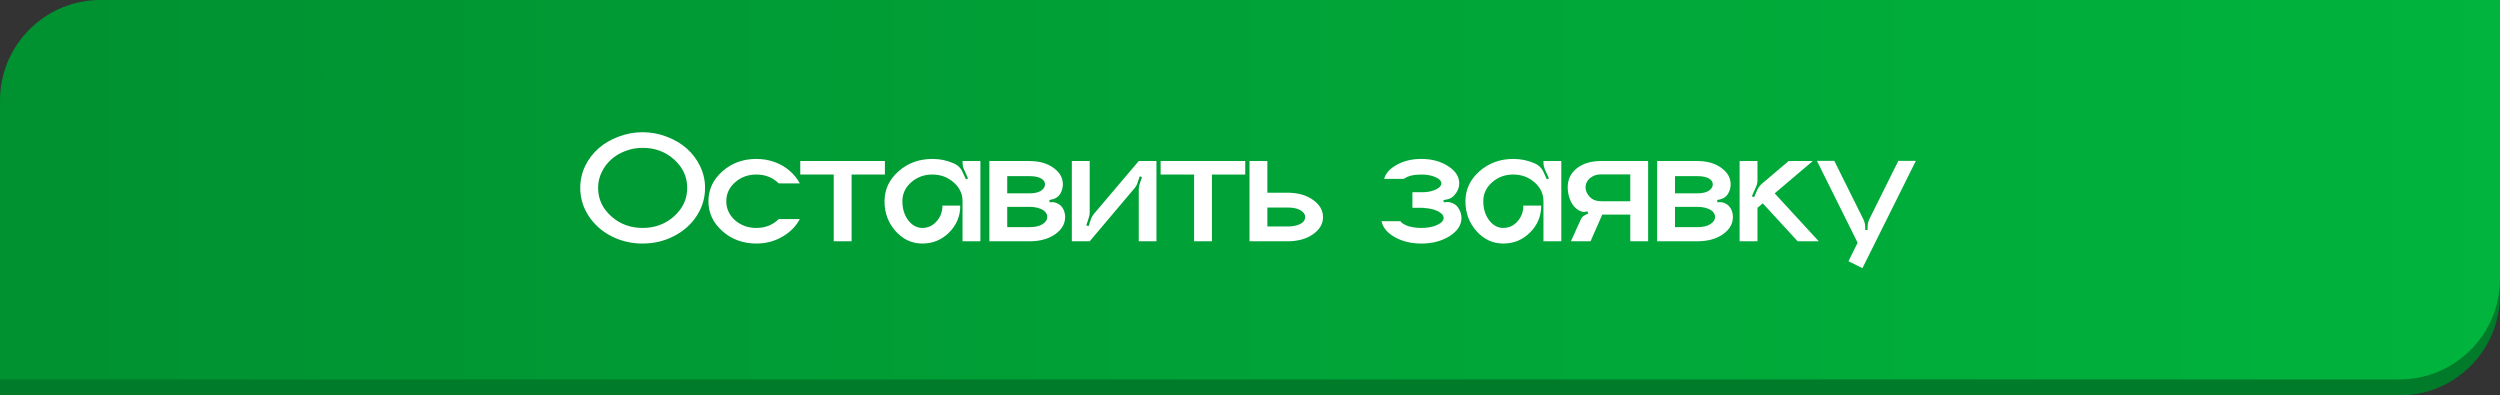 <?xml version="1.0" encoding="UTF-8"?> <svg xmlns="http://www.w3.org/2000/svg" width="373" height="59" viewBox="0 0 373 59" fill="none"><rect x="0" y="0" width="373" height="59" fill="#333333" stroke="none"/><path d="M0 17.392C0 9.107 6.716 2.392 15 2.392H373V44C373 52.284 366.284 59 358 59H0V17.392Z" fill="#007B2A"></path><path d="M0 15C0 6.716 6.716 0 15 0H373V41.608C373 49.892 366.284 56.608 358 56.608H0V15Z" fill="url(#paint0_linear_214_748)"></path><path d="M92.26 20.4C93.412 19.952 94.62 19.728 95.884 19.728C97.148 19.728 98.348 19.952 99.484 20.4C100.636 20.832 101.628 21.416 102.46 22.152C103.292 22.888 103.956 23.768 104.452 24.792C104.948 25.816 105.196 26.896 105.196 28.032C105.196 29.536 104.78 30.928 103.948 32.208C103.116 33.488 101.98 34.496 100.54 35.232C99.116 35.968 97.556 36.336 95.86 36.336C94.18 36.336 92.628 35.968 91.204 35.232C89.78 34.496 88.652 33.488 87.82 32.208C86.988 30.928 86.572 29.536 86.572 28.032C86.572 26.896 86.812 25.816 87.292 24.792C87.788 23.768 88.452 22.888 89.284 22.152C90.116 21.416 91.108 20.832 92.26 20.4ZM91.18 32.256C92.476 33.424 94.044 34.008 95.884 34.008C97.724 34.008 99.292 33.424 100.588 32.256C101.884 31.088 102.532 29.68 102.532 28.032C102.532 26.384 101.884 24.976 100.588 23.808C99.292 22.64 97.724 22.056 95.884 22.056C94.972 22.056 94.108 22.216 93.292 22.536C92.476 22.84 91.772 23.264 91.18 23.808C90.588 24.336 90.116 24.968 89.764 25.704C89.412 26.44 89.236 27.216 89.236 28.032C89.236 29.68 89.884 31.088 91.18 32.256ZM112.85 34.008C114.178 34.008 115.29 33.568 116.186 32.688H119.33C118.754 33.776 117.882 34.656 116.714 35.328C115.546 36 114.258 36.336 112.85 36.336C110.866 36.336 109.178 35.72 107.786 34.488C106.394 33.256 105.698 31.768 105.698 30.024C105.698 28.28 106.394 26.792 107.786 25.56C109.178 24.328 110.866 23.712 112.85 23.712C113.794 23.712 114.69 23.864 115.538 24.168C116.402 24.472 117.154 24.904 117.794 25.464C118.434 26.008 118.946 26.64 119.33 27.36H116.186C115.29 26.48 114.178 26.04 112.85 26.04C111.602 26.04 110.538 26.432 109.658 27.216C108.794 27.984 108.362 28.92 108.362 30.024C108.362 31.128 108.794 32.072 109.658 32.856C110.538 33.624 111.602 34.008 112.85 34.008ZM119.401 24.024H132.025V26.04H127.057V36H124.393V26.04H119.401V24.024ZM143.611 24.024H146.275V36H143.611V30.024C143.611 28.92 143.171 27.984 142.291 27.216C141.411 26.432 140.347 26.04 139.099 26.04C137.867 26.04 136.811 26.432 135.931 27.216C135.067 27.984 134.635 28.92 134.635 30.024C134.635 31.128 134.923 32.072 135.499 32.856C136.091 33.624 136.795 34.008 137.611 34.008C138.443 34.008 139.147 33.688 139.723 33.048C140.315 32.392 140.611 31.6 140.611 30.672H143.275C143.275 32.24 142.723 33.576 141.619 34.68C140.515 35.784 139.179 36.336 137.611 36.336C136.059 36.336 134.731 35.72 133.627 34.488C132.523 33.256 131.971 31.768 131.971 30.024C131.971 28.28 132.667 26.792 134.059 25.56C135.451 24.328 137.139 23.712 139.123 23.712C140.227 23.712 141.275 23.928 142.267 24.36C142.907 24.632 143.363 25.08 143.635 25.704L144.115 26.76L144.427 26.616L143.827 25.272C143.683 24.936 143.611 24.576 143.611 24.192V24.024ZM156.613 30.192C157.045 30.112 157.453 30.176 157.837 30.384C158.237 30.592 158.525 30.904 158.701 31.32C158.845 31.656 158.917 32.008 158.917 32.376C158.917 33.4 158.413 34.264 157.405 34.968C156.413 35.656 155.141 36 153.589 36H147.613V24.024H153.589C155.045 24.024 156.237 24.36 157.165 25.032C158.109 25.704 158.581 26.528 158.581 27.504C158.581 28 158.445 28.48 158.173 28.944C157.869 29.408 157.429 29.688 156.853 29.784L156.565 29.832L156.613 30.192ZM150.277 26.28V28.848H153.589C154.341 28.848 154.917 28.72 155.317 28.464C155.717 28.192 155.917 27.872 155.917 27.504C155.917 27.136 155.717 26.84 155.317 26.616C154.917 26.392 154.341 26.28 153.589 26.28H150.277ZM153.589 33.888C154.421 33.888 155.069 33.744 155.533 33.456C156.013 33.152 156.253 32.792 156.253 32.376C156.253 32.104 156.157 31.856 155.965 31.632C155.773 31.408 155.469 31.224 155.053 31.08C154.637 30.936 154.149 30.864 153.589 30.864H150.277V33.888H153.589ZM169.902 24.024H172.542V36H169.902V28.344C169.902 28.056 169.942 27.776 170.022 27.504L170.382 26.424L170.046 26.304L169.734 27.24C169.638 27.56 169.478 27.848 169.254 28.104L162.582 36H159.918V24.024H162.582V31.68C162.582 31.968 162.534 32.248 162.438 32.52L162.078 33.624L162.414 33.744L162.726 32.808C162.838 32.472 162.998 32.176 163.206 31.92L169.902 24.024ZM173.166 24.024H185.79V26.04H180.822V36H178.158V26.04H173.166V24.024ZM192.066 28.752C193.618 28.752 194.89 29.104 195.882 29.808C196.89 30.512 197.394 31.376 197.394 32.4C197.394 33.408 196.89 34.264 195.882 34.968C194.89 35.656 193.618 36 192.066 36H186.426V24.024H189.09V28.752H192.066ZM192.066 33.792C192.626 33.792 193.114 33.728 193.53 33.6C193.946 33.472 194.25 33.304 194.442 33.096C194.634 32.888 194.73 32.648 194.73 32.376C194.73 31.976 194.498 31.64 194.034 31.368C193.57 31.096 192.914 30.96 192.066 30.96H189.09V33.792H192.066ZM217.5 30.912C217.868 31.424 218.052 31.96 218.052 32.52C218.052 33.576 217.46 34.48 216.276 35.232C215.108 35.968 213.7 36.336 212.052 36.336C210.548 36.336 209.228 36.016 208.092 35.376C206.972 34.736 206.316 33.944 206.124 33H208.932C209.156 33.304 209.556 33.552 210.132 33.744C210.708 33.92 211.348 34.008 212.052 34.008C212.98 34.008 213.764 33.864 214.404 33.576C215.06 33.272 215.388 32.92 215.388 32.52C215.388 32.136 215.1 31.8 214.524 31.512C213.948 31.224 213.236 31.064 212.388 31.032V31.008H210.732V28.68H212.388C212.884 28.664 213.332 28.592 213.732 28.464C214.148 28.336 214.468 28.176 214.692 27.984C214.932 27.792 215.052 27.584 215.052 27.36C215.052 26.992 214.756 26.68 214.164 26.424C213.588 26.168 212.884 26.04 212.052 26.04C210.9 26.04 210.036 26.256 209.46 26.688H206.508C206.748 25.84 207.388 25.136 208.428 24.576C209.468 24 210.676 23.712 212.052 23.712C213.62 23.712 214.956 24.072 216.06 24.792C217.164 25.496 217.716 26.352 217.716 27.36C217.716 27.984 217.484 28.56 217.02 29.088C216.716 29.456 216.332 29.68 215.868 29.76L215.364 29.856L215.412 30.192L215.628 30.168C215.98 30.104 216.324 30.144 216.66 30.288C217.012 30.416 217.292 30.624 217.5 30.912ZM230.283 24.024H232.947V36H230.283V30.024C230.283 28.92 229.843 27.984 228.963 27.216C228.083 26.432 227.019 26.04 225.771 26.04C224.539 26.04 223.483 26.432 222.603 27.216C221.739 27.984 221.307 28.92 221.307 30.024C221.307 31.128 221.595 32.072 222.171 32.856C222.763 33.624 223.467 34.008 224.283 34.008C225.115 34.008 225.819 33.688 226.395 33.048C226.987 32.392 227.283 31.6 227.283 30.672H229.947C229.947 32.24 229.395 33.576 228.291 34.68C227.187 35.784 225.851 36.336 224.283 36.336C222.731 36.336 221.403 35.72 220.299 34.488C219.195 33.256 218.643 31.768 218.643 30.024C218.643 28.28 219.339 26.792 220.731 25.56C222.123 24.328 223.811 23.712 225.795 23.712C226.899 23.712 227.947 23.928 228.939 24.36C229.579 24.632 230.035 25.08 230.307 25.704L230.787 26.76L231.099 26.616L230.499 25.272C230.355 24.936 230.283 24.576 230.283 24.192V24.024ZM238.893 24.024H245.901V36H243.237V32.016H239.061L237.309 36H234.381L235.845 32.76C235.989 32.44 236.221 32.208 236.541 32.064L236.973 31.848L236.805 31.512C236.357 31.736 235.829 31.616 235.221 31.152C234.805 30.832 234.477 30.368 234.237 29.76C234.013 29.152 233.901 28.552 233.901 27.96C233.901 26.776 234.357 25.824 235.269 25.104C236.197 24.384 237.405 24.024 238.893 24.024ZM243.237 30.024V26.016H238.893C238.397 26.016 237.965 26.12 237.597 26.328C237.229 26.536 236.965 26.784 236.805 27.072C236.645 27.36 236.565 27.656 236.565 27.96C236.565 28.456 236.773 28.928 237.189 29.376C237.605 29.808 238.173 30.024 238.893 30.024H243.237ZM256.246 30.192C256.678 30.112 257.086 30.176 257.47 30.384C257.87 30.592 258.158 30.904 258.334 31.32C258.478 31.656 258.55 32.008 258.55 32.376C258.55 33.4 258.046 34.264 257.038 34.968C256.046 35.656 254.774 36 253.222 36H247.246V24.024H253.222C254.678 24.024 255.87 24.36 256.798 25.032C257.742 25.704 258.214 26.528 258.214 27.504C258.214 28 258.078 28.48 257.806 28.944C257.502 29.408 257.062 29.688 256.486 29.784L256.198 29.832L256.246 30.192ZM249.91 26.28V28.848H253.222C253.974 28.848 254.55 28.72 254.95 28.464C255.35 28.192 255.55 27.872 255.55 27.504C255.55 27.136 255.35 26.84 254.95 26.616C254.55 26.392 253.974 26.28 253.222 26.28H249.91ZM253.222 33.888C254.054 33.888 254.702 33.744 255.166 33.456C255.646 33.152 255.886 32.792 255.886 32.376C255.886 32.104 255.79 31.856 255.598 31.632C255.406 31.408 255.102 31.224 254.686 31.08C254.27 30.936 253.782 30.864 253.222 30.864H249.91V33.888H253.222ZM264.783 28.848L271.359 36H268.215L263.007 30.336L262.215 31.008V36H259.551V24.024H262.215V26.856C262.215 27.24 262.135 27.6 261.975 27.936L261.375 29.28L261.711 29.424L262.191 28.32C262.367 27.952 262.607 27.64 262.911 27.384L266.871 24.024H270.471L264.783 28.848ZM283.23 24H285.846L277.878 40.008L275.79 38.976L277.158 36.216L271.086 24H273.678L277.998 32.688C278.19 33.056 278.286 33.448 278.286 33.864V34.32H278.646V33.864C278.646 33.448 278.734 33.056 278.91 32.688L283.23 24Z" fill="white"></path><defs><linearGradient id="paint0_linear_214_748" x1="0" y1="28.304" x2="373" y2="28.304" gradientUnits="userSpaceOnUse"><stop stop-color="#009131"></stop><stop offset="1" stop-color="#00B43D"></stop></linearGradient></defs></svg> 